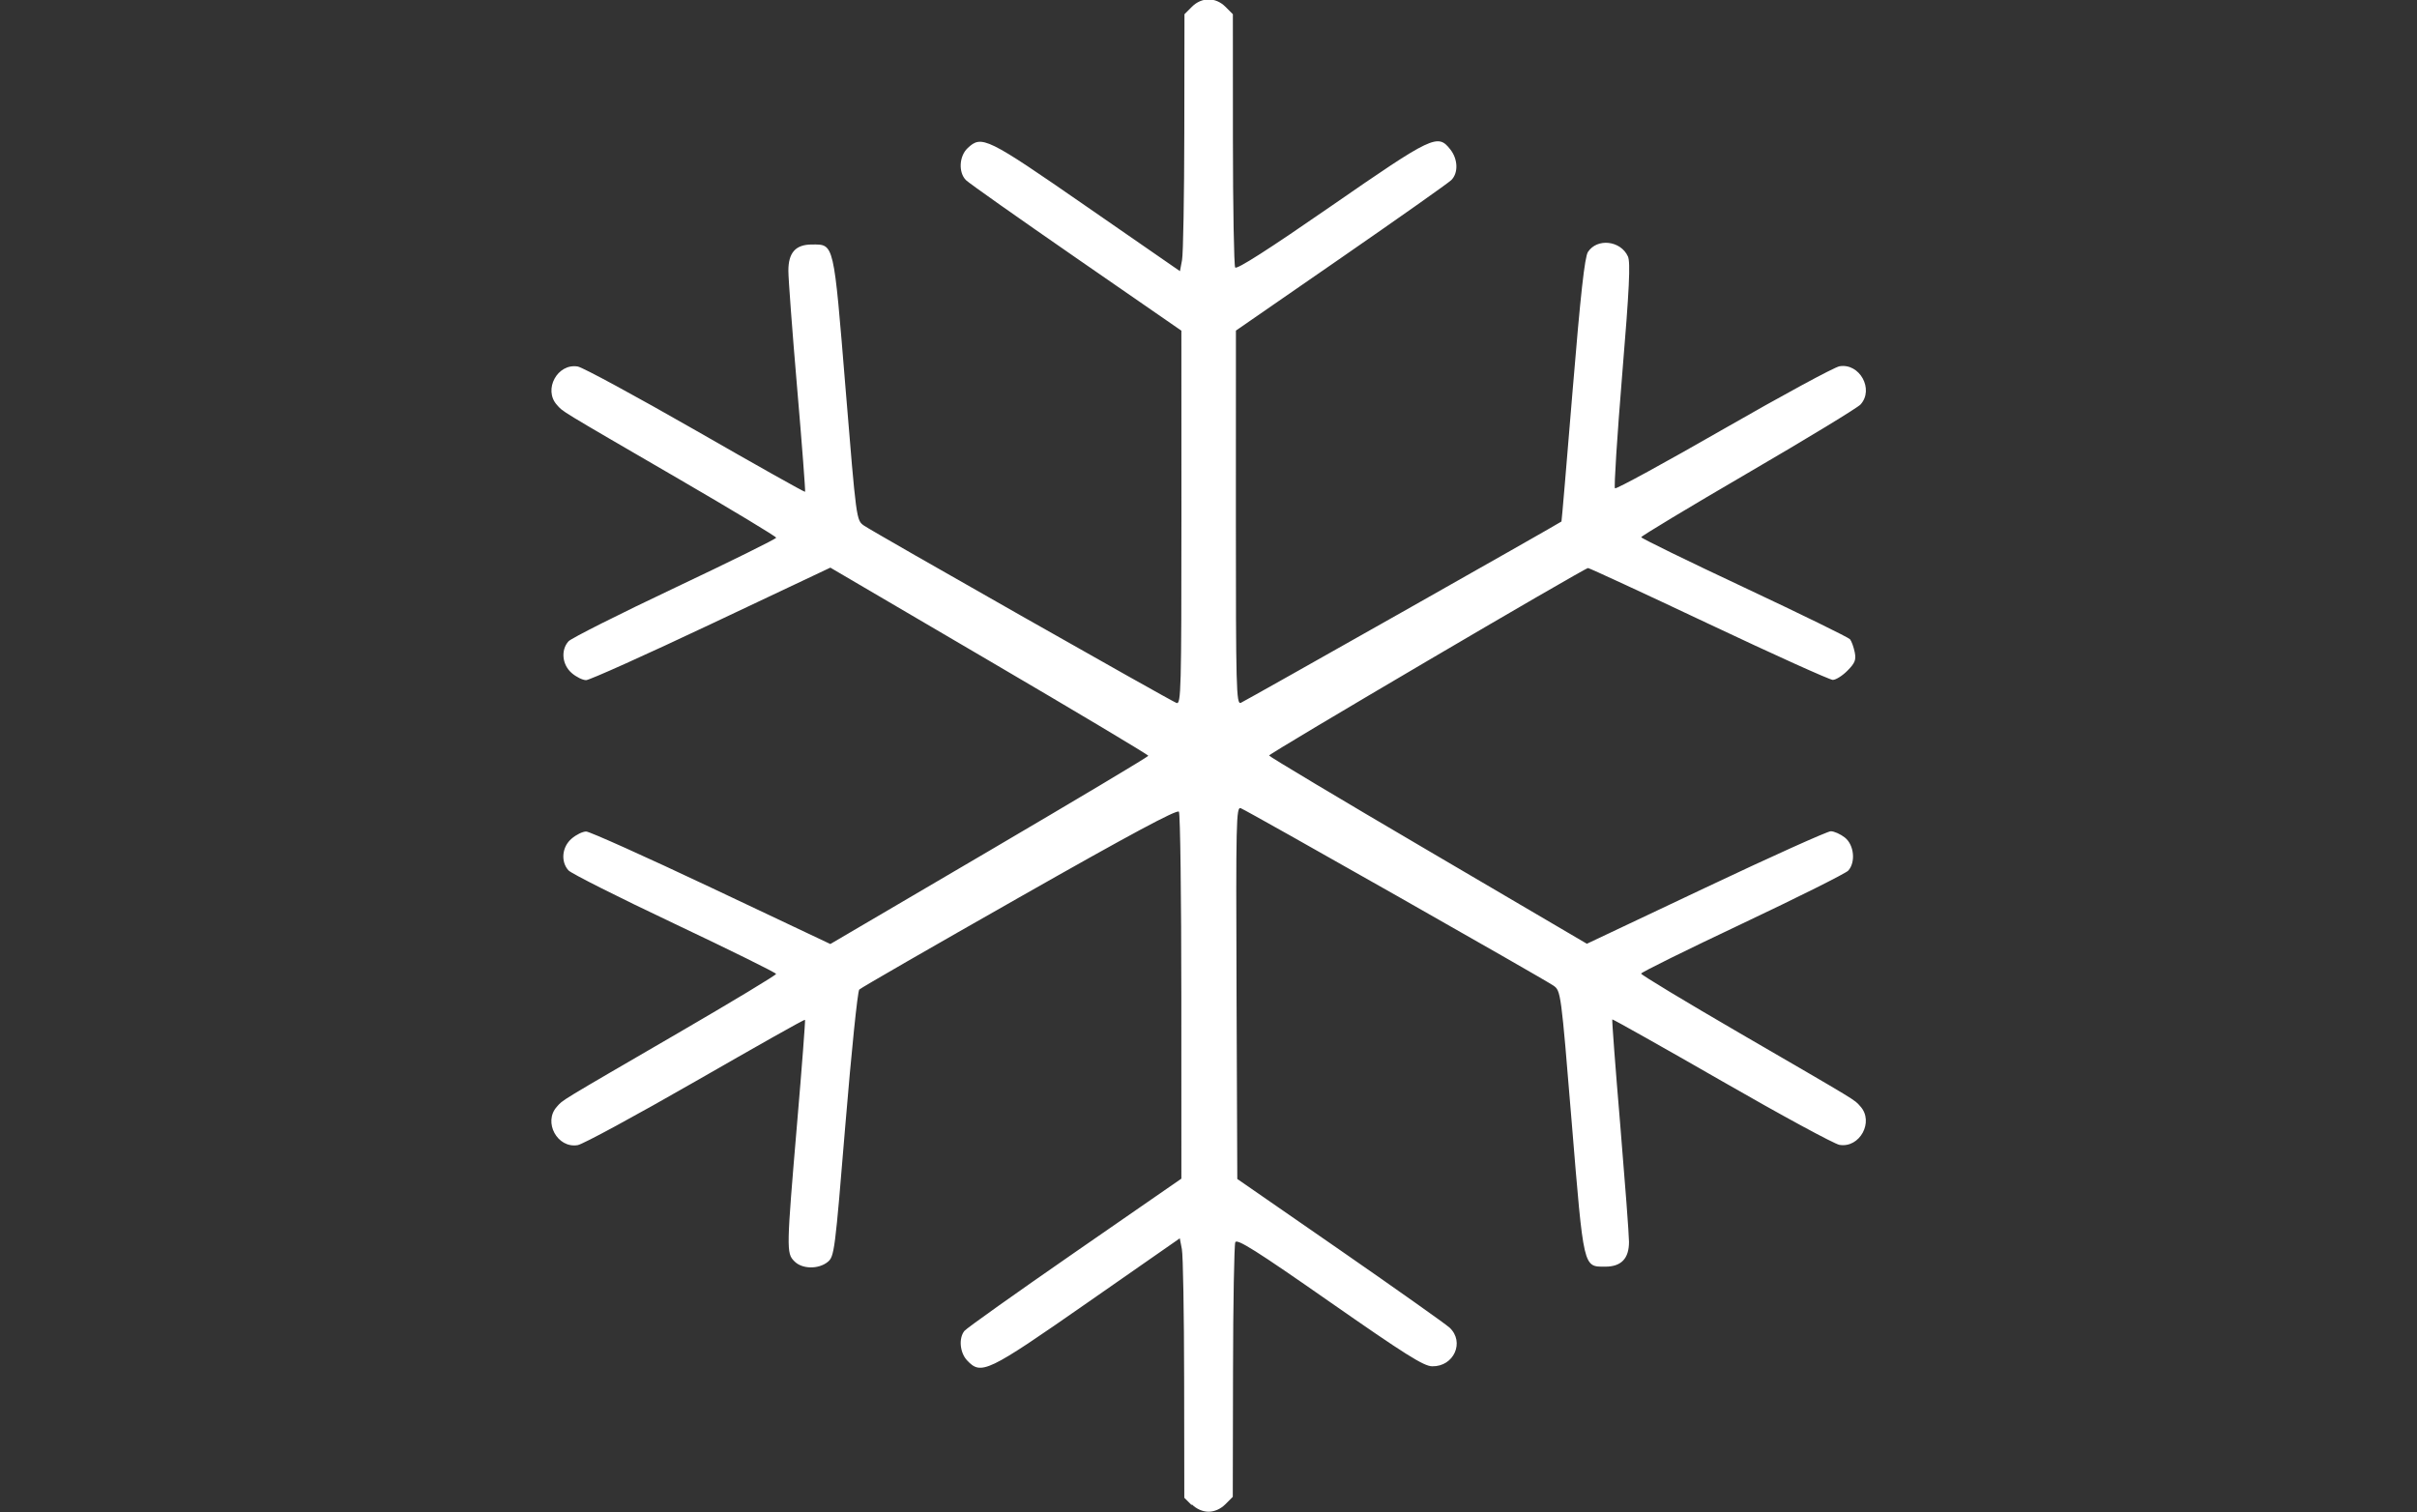 <?xml version="1.0" encoding="UTF-8" standalone="no"?>
<!-- Created with Inkscape (http://www.inkscape.org/) -->

<svg
   xmlns:dc="http://purl.org/dc/elements/1.1/"
   xmlns:cc="http://creativecommons.org/ns#"
   xmlns:rdf="http://www.w3.org/1999/02/22-rdf-syntax-ns#"
   xmlns:svg="http://www.w3.org/2000/svg"
   xmlns="http://www.w3.org/2000/svg"
   xmlns:sodipodi="http://sodipodi.sourceforge.net/DTD/sodipodi-0.dtd"
   xmlns:inkscape="http://www.inkscape.org/namespaces/inkscape"
   width="28.915mm"
   height="18.092mm"
   viewBox="0 0 28.915 18.092"
   version="1.1"
   id="svg1412"
   inkscape:version="0.92.3 (2405546, 2018-03-11)"
   sodipodi:docname="icon-kuehltransport.svg">
  <rect x="0" y="0" width="28.915" height="18.092" fill="#333333" stroke="none"/>
  <defs
     id="defs1406" />
  <sodipodi:namedview
     id="base"
     pagecolor="#ffffff"
     bordercolor="#666666"
     borderopacity="1.0"
     inkscape:pageopacity="0.0"
     inkscape:pageshadow="2"
     inkscape:zoom="2.2230469"
     inkscape:cx="51.617344"
     inkscape:cy="-17.221985"
     inkscape:document-units="mm"
     inkscape:current-layer="layer1"
     showgrid="false"
     inkscape:window-width="384"
     inkscape:window-height="1181"
     inkscape:window-x="2304"
     inkscape:window-y="0"
     inkscape:window-maximized="0"
     fit-margin-top="0"
     fit-margin-left="0"
     fit-margin-right="0"
     fit-margin-bottom="0" />
  <g
     inkscape:label="Ebene 1"
     inkscape:groupmode="layer"
     id="layer1"
     transform="translate(-50.9,-118.066)">
    <path
       style="fill:#ffffff;stroke-width:0.036"
       d="m 65.157,136.074 -0.089,-0.089 -0.002,-1.422 c -0.001,-0.782 -0.013,-1.48 -0.027,-1.552 l -0.025,-0.13 -1.104,0.769 c -1.202,0.838 -1.272,0.871 -1.441,0.691 -0.086,-0.092 -0.102,-0.264 -0.032,-0.352 0.024,-0.031 0.618,-0.453 1.32,-0.939 l 1.276,-0.883 -5.2e-4,-2.173 c -2.7e-4,-1.195 -0.013,-2.193 -0.029,-2.217 -0.02,-0.031 -0.583,0.271 -1.908,1.024 -1.034,0.587 -1.897,1.084 -1.916,1.104 -0.02,0.02 -0.094,0.746 -0.166,1.614 -0.125,1.524 -0.132,1.58 -0.212,1.645 -0.11,0.089 -0.308,0.087 -0.4,-0.01 -0.095,-0.095 -0.093,-0.148 0.034,-1.647 0.058,-0.677 0.1,-1.235 0.095,-1.24 -0.005,-0.01 -0.594,0.325 -1.309,0.735 -0.714,0.41 -1.349,0.754 -1.41,0.764 -0.243,0.042 -0.416,-0.276 -0.25,-0.459 0.079,-0.087 -0.014,-0.031 1.456,-0.885 0.642,-0.373 1.167,-0.69 1.167,-0.704 0,-0.014 -0.545,-0.283 -1.212,-0.599 -0.666,-0.315 -1.239,-0.603 -1.272,-0.64 -0.095,-0.105 -0.078,-0.281 0.038,-0.38 0.054,-0.047 0.132,-0.085 0.174,-0.085 0.041,0 0.715,0.303 1.498,0.673 l 1.423,0.673 1.902,-1.116 c 1.046,-0.614 1.902,-1.125 1.902,-1.136 0,-0.012 -0.856,-0.523 -1.902,-1.136 l -1.902,-1.115 -1.424,0.673 c -0.783,0.37 -1.457,0.673 -1.498,0.673 -0.041,0 -0.118,-0.038 -0.172,-0.085 -0.115,-0.099 -0.133,-0.275 -0.038,-0.38 0.034,-0.037 0.606,-0.325 1.272,-0.64 0.666,-0.315 1.212,-0.585 1.212,-0.599 0,-0.014 -0.525,-0.331 -1.167,-0.704 -1.47,-0.854 -1.377,-0.798 -1.456,-0.885 -0.166,-0.183 0.007,-0.501 0.25,-0.459 0.061,0.011 0.696,0.355 1.41,0.764 0.714,0.41 1.303,0.741 1.309,0.735 0.005,-0.01 -0.037,-0.564 -0.095,-1.24 -0.058,-0.677 -0.105,-1.308 -0.105,-1.402 -10e-4,-0.22 0.086,-0.317 0.283,-0.317 0.266,0 0.257,-0.039 0.401,1.723 0.129,1.575 0.129,1.575 0.219,1.639 0.112,0.079 3.658,2.091 3.74,2.123 0.055,0.021 0.059,-0.155 0.059,-2.216 l -5.3e-4,-2.238 -1.257,-0.869 c -0.691,-0.478 -1.286,-0.897 -1.32,-0.932 -0.092,-0.092 -0.082,-0.287 0.02,-0.383 0.168,-0.158 0.225,-0.131 1.42,0.697 l 1.12,0.775 0.025,-0.133 c 0.014,-0.073 0.026,-0.765 0.027,-1.537 l 0.002,-1.404 0.089,-0.089 c 0.117,-0.117 0.284,-0.117 0.401,0 l 0.089,0.089 5.3e-4,1.494 c 2.6e-4,0.822 0.013,1.513 0.027,1.536 0.018,0.028 0.402,-0.218 1.146,-0.733 1.22,-0.844 1.277,-0.871 1.428,-0.679 0.092,0.117 0.097,0.281 0.012,0.366 -0.035,0.035 -0.629,0.454 -1.32,0.932 l -1.257,0.869 -5.3e-4,2.238 c -2.7e-4,2.036 0.005,2.236 0.058,2.216 0.045,-0.018 3.818,-2.151 3.837,-2.17 0.003,0 0.063,-0.711 0.134,-1.574 0.095,-1.151 0.144,-1.591 0.183,-1.651 0.11,-0.168 0.391,-0.137 0.478,0.054 0.032,0.07 0.017,0.385 -0.069,1.42 -0.06,0.732 -0.099,1.341 -0.086,1.354 0.013,0.013 0.597,-0.306 1.299,-0.709 0.702,-0.403 1.326,-0.741 1.387,-0.751 0.241,-0.041 0.416,0.276 0.252,0.457 -0.036,0.04 -0.641,0.408 -1.345,0.818 -0.704,0.41 -1.279,0.757 -1.279,0.77 7.9e-4,0.013 0.555,0.284 1.233,0.602 0.677,0.318 1.247,0.597 1.265,0.619 0.018,0.022 0.043,0.091 0.056,0.153 0.019,0.094 0.004,0.131 -0.087,0.223 -0.06,0.061 -0.139,0.11 -0.175,0.11 -0.036,0 -0.703,-0.301 -1.482,-0.669 -0.779,-0.368 -1.43,-0.669 -1.446,-0.669 -0.042,0 -3.816,2.218 -3.816,2.243 0,0.011 0.855,0.523 1.901,1.136 l 1.901,1.116 1.423,-0.673 c 0.782,-0.37 1.455,-0.673 1.495,-0.673 0.04,0 0.116,0.034 0.168,0.075 0.111,0.087 0.132,0.295 0.041,0.396 -0.03,0.033 -0.6,0.318 -1.266,0.633 -0.666,0.315 -1.212,0.584 -1.212,0.599 0,0.015 0.525,0.332 1.167,0.705 1.469,0.853 1.377,0.797 1.456,0.884 0.166,0.183 -0.007,0.501 -0.25,0.46 -0.061,-0.01 -0.696,-0.354 -1.41,-0.765 -0.714,-0.41 -1.303,-0.741 -1.308,-0.736 -0.005,0.01 0.037,0.572 0.095,1.258 0.057,0.687 0.105,1.318 0.105,1.402 0.001,0.2 -0.092,0.298 -0.283,0.298 -0.266,0 -0.257,0.039 -0.402,-1.723 -0.129,-1.571 -0.13,-1.577 -0.22,-1.64 -0.11,-0.077 -3.658,-2.091 -3.74,-2.122 -0.054,-0.021 -0.058,0.159 -0.05,2.207 l 0.009,2.229 1.228,0.85 c 0.675,0.468 1.265,0.886 1.312,0.929 0.183,0.172 0.051,0.467 -0.208,0.462 -0.101,0 -0.33,-0.146 -1.228,-0.772 -0.878,-0.613 -1.109,-0.758 -1.128,-0.712 -0.013,0.032 -0.026,0.73 -0.027,1.552 l -0.003,1.494 -0.089,0.089 c -0.056,0.056 -0.13,0.089 -0.201,0.089 -0.07,0 -0.145,-0.033 -0.201,-0.089 z"
       id="path3722"
       inkscape:connector-curvature="0" />
  </g>
</svg>

